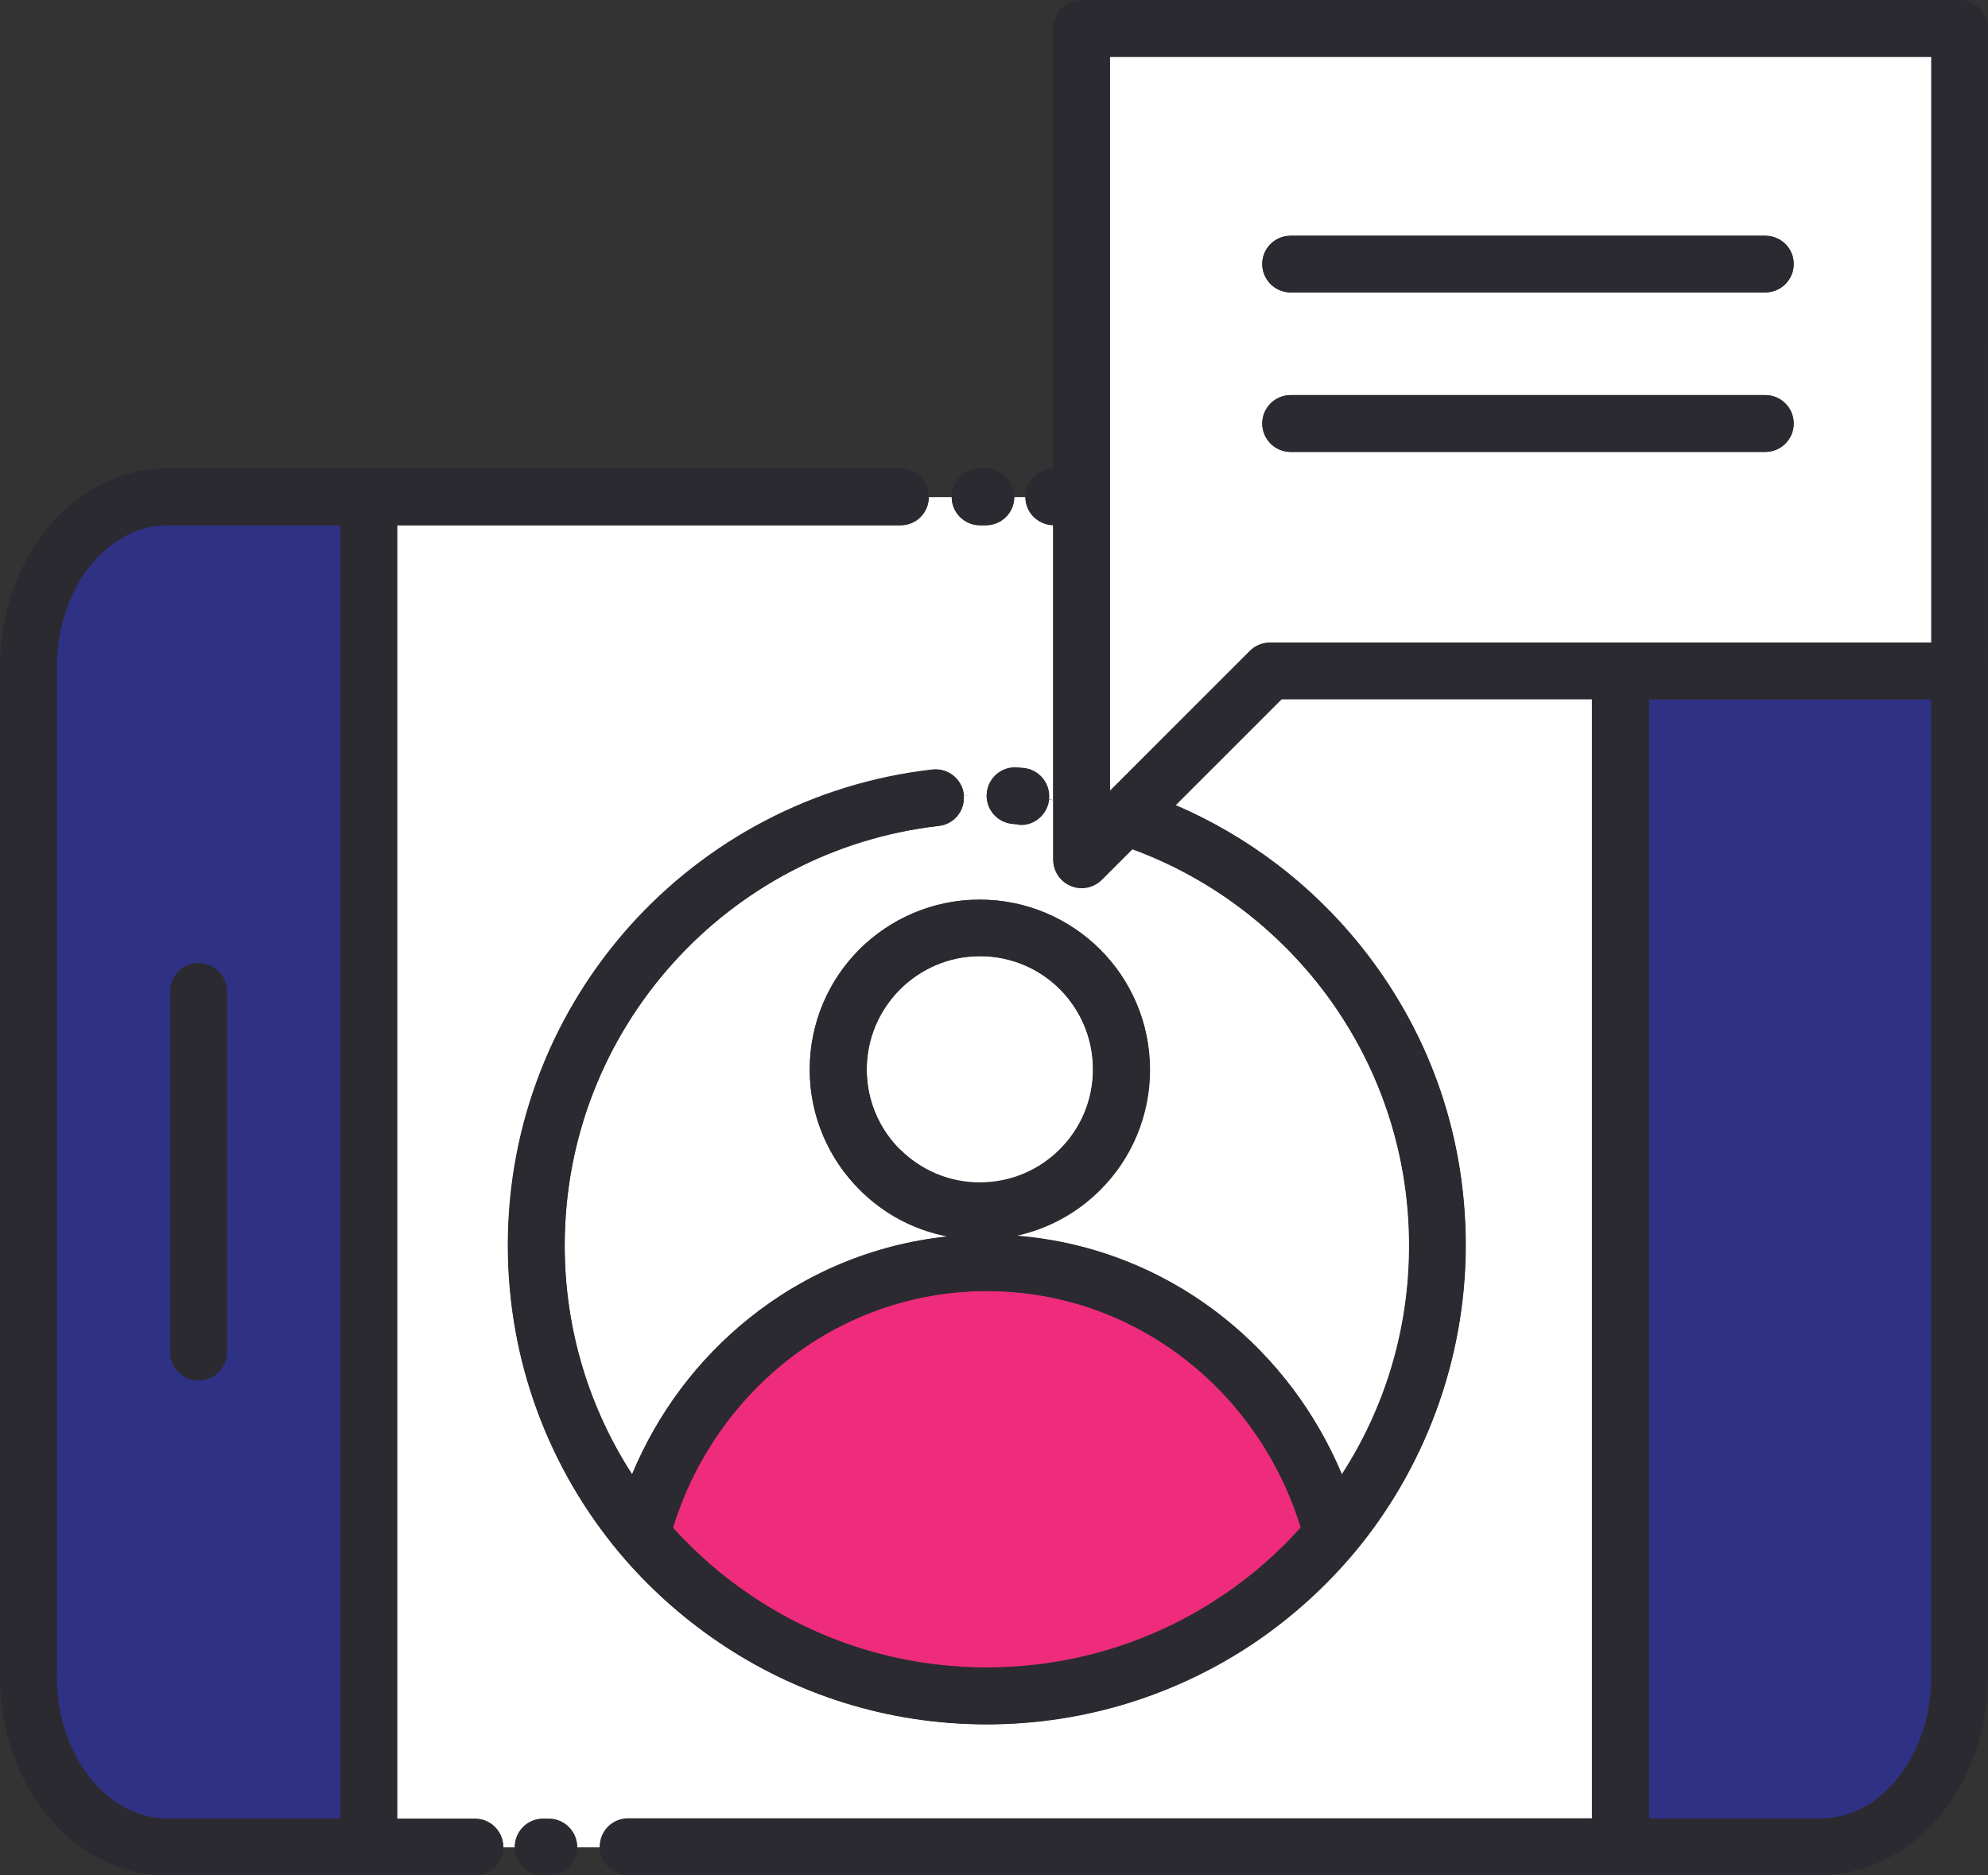 <?xml version="1.0" encoding="UTF-8"?>
<svg id="Layer_1" data-name="Layer 1" xmlns="http://www.w3.org/2000/svg" viewBox="0 0 121.76 114.86">
  <rect x="0" y="0" width="121.76" height="114.86" fill="#333333" stroke="none"/>
  <defs>
    <style>
      .cls-1 {
        fill: #2c2a31;
      }

      .cls-1, .cls-2, .cls-3, .cls-4 {
        stroke-width: 0px;
      }

      .cls-2 {
        fill: #2e3184;
      }

      .cls-3 {
        fill: #fff;
      }

      .cls-4 {
        fill: #ee2c7b;
      }
    </style>
  </defs>
  <path class="cls-3" d="M38.48,111.39h59.04V42.83h-19.02l-6.49,6.49c4.43,1.91,8.29,4.85,11.28,8.55,4.06,5.03,6.49,11.44,6.49,18.41s-2.57,13.75-6.84,18.84h0c-1.73,2.06-3.74,3.88-5.97,5.41-4.71,3.21-10.4,5.09-16.52,5.09s-11.72-1.85-16.39-5.01h0c-2.28-1.54-4.33-3.38-6.1-5.48h0c-4.27-5.1-6.85-11.68-6.84-18.84,0-7.53,2.84-14.41,7.51-19.6,4.67-5.19,11.17-8.71,18.49-9.54.96-.11,1.82.58,1.92,1.53v.06c.46-.03.93-.04,1.4-.04,0,0,0-.04,0-.05.06-.96.88-1.69,1.84-1.63.12,0,.25.02.37.03.96.07,1.68.9,1.61,1.86v.06c.08,0,.16.02.25.03v-16.83c-.94-.02-1.7-.79-1.7-1.72h-.69c0,.96-.78,1.73-1.74,1.73h-.35c-.96,0-1.74-.77-1.74-1.73h-1.4c0,.96-.77,1.73-1.73,1.73h-30.83v79.23h4.77c.96,0,1.73.78,1.73,1.74h.7c0-.96.78-1.74,1.73-1.74h.35c.96,0,1.74.78,1.74,1.74h1.4c0-.96.77-1.74,1.73-1.74Z"/>
  <path class="cls-2" d="M111.5,111.39c.89,0,1.73-.22,2.52-.62.79-.41,1.53-1.01,2.16-1.79,1.27-1.54,2.1-3.76,2.1-6.24v-59.9h-17.29v68.55h10.51Z"/>
  <path class="cls-2" d="M20.85,111.39V32.16h-10.6c-.88,0-1.72.22-2.51.63-.79.4-1.53,1.01-2.16,1.78-1.27,1.55-2.1,3.76-2.1,6.25v61.92c0,1.86.47,3.57,1.24,4.96.77,1.39,1.84,2.46,3.02,3.06.79.4,1.63.62,2.51.62h10.6ZM10.42,60.73c0-.96.78-1.74,1.74-1.74s1.74.77,1.74,1.74v22.08c0,.96-.78,1.74-1.74,1.74s-1.74-.78-1.74-1.74v-22.08Z"/>
  <path class="cls-3" d="M62.39,50.5c-.11-.01-.22-.02-.33-.03-.94-.06-1.66-.85-1.63-1.78-.47,0-.94,0-1.4.04.08.93-.59,1.76-1.53,1.86-6.45.74-12.17,3.83-16.29,8.42-4.12,4.58-6.62,10.63-6.62,17.28,0,5.18,1.52,9.98,4.13,14.02,1.57-3.78,4.05-7.06,7.17-9.56,3.42-2.74,7.61-4.54,12.17-5.01-2.09-.39-3.96-1.41-5.4-2.86-1.88-1.87-3.05-4.48-3.06-7.34h0s0-.03,0-.03c0-2.86,1.16-5.47,3.04-7.35,1.88-1.87,4.48-3.05,7.35-3.05h0,.04c2.86,0,5.47,1.17,7.35,3.04,1.88,1.87,3.05,4.48,3.06,7.35h0v.03h0c0,2.86-1.16,5.48-3.04,7.35-1.39,1.4-3.17,2.39-5.16,2.82,4.78.37,9.19,2.2,12.75,5.04,3.13,2.5,5.62,5.8,7.21,9.58,2.6-4.03,4.12-8.83,4.12-14.01,0-6.15-2.14-11.78-5.72-16.22-2.92-3.62-6.8-6.44-11.24-8.07l-1.88,1.88c-.5.49-1.25.64-1.89.37-.65-.26-1.07-.9-1.07-1.61v-3.65c-.1-.01-.17-.02-.26-.03-.11.93-.92,1.62-1.85,1.55Z"/>
  <path class="cls-3" d="M66.95,65.5v-.02c0-1.91-.78-3.63-2.03-4.89-1.26-1.25-2.98-2.02-4.89-2.02h-.02c-1.91,0-3.63.78-4.89,2.04-1.25,1.26-2.03,2.98-2.03,4.9h0v.02c0,1.91.78,3.64,2.04,4.89,1.26,1.25,2.98,2.03,4.89,2.03h.02c1.92,0,3.64-.78,4.89-2.04,1.25-1.25,2.02-2.98,2.02-4.89Z"/>
  <path class="cls-4" d="M79.67,93.57c-1.25-4.07-3.67-7.59-6.87-10.15-3.42-2.73-7.7-4.35-12.36-4.35h-.06c-4.65.02-8.92,1.64-12.33,4.37-3.18,2.55-5.6,6.08-6.84,10.13,1.42,1.58,3.02,2.97,4.78,4.15h0c4.13,2.78,9.09,4.41,14.45,4.41s10.41-1.65,14.56-4.49c1.71-1.17,3.28-2.54,4.66-4.08Z"/>
  <path class="cls-3" d="M67.98,41.1v7.34l8.57-8.57c.33-.33.77-.51,1.23-.51h40.51V3.48h-50.31v37.62ZM79.05,14.44h29.07c.96,0,1.74.77,1.74,1.73s-.78,1.74-1.74,1.74h-29.07c-.96,0-1.74-.78-1.74-1.74s.78-1.73,1.74-1.73ZM79.05,24.2h29.07c.96,0,1.74.78,1.74,1.74s-.78,1.74-1.74,1.74h-29.07c-.96,0-1.74-.78-1.74-1.74s.78-1.74,1.74-1.74Z"/>
  <path class="cls-1" d="M29.09,114.86c.96,0,1.73-.77,1.73-1.73s-.77-1.74-1.73-1.74h-4.77V32.16h30.83c.96,0,1.73-.77,1.73-1.73s-.77-1.74-1.73-1.74H10.25c-1.46,0-2.86.37-4.11,1.01-1.87.97-3.4,2.54-4.47,4.47-1.07,1.93-1.67,4.21-1.67,6.65v61.92c0,3.25,1.07,6.23,2.89,8.45.91,1.11,2,2.03,3.25,2.67,1.25.65,2.65,1.01,4.11,1.01h18.84ZM20.85,111.39h-10.6c-.88,0-1.72-.22-2.51-.62-1.18-.61-2.25-1.67-3.02-3.06-.77-1.4-1.24-3.11-1.24-4.96v-61.92c0-2.49.83-4.7,2.1-6.25.63-.77,1.37-1.37,2.16-1.78.79-.41,1.63-.63,2.51-.63h10.6v79.23Z"/>
  <path class="cls-1" d="M33.61,111.39h-.35c-.96,0-1.73.78-1.73,1.74s.78,1.73,1.73,1.73h.35c.96,0,1.74-.77,1.74-1.73s-.78-1.74-1.74-1.74Z"/>
  <path class="cls-1" d="M62.12,30.43c0-.96-.78-1.74-1.74-1.74h-.35c-.96,0-1.74.78-1.74,1.74s.78,1.73,1.74,1.73h.35c.96,0,1.74-.77,1.74-1.73Z"/>
  <path class="cls-1" d="M12.16,84.55c.96,0,1.74-.78,1.74-1.74v-22.08c0-.96-.78-1.74-1.74-1.74s-1.74.77-1.74,1.74v22.08c0,.96.78,1.74,1.74,1.74Z"/>
  <path class="cls-1" d="M62.06,50.47c.11,0,.22.01.33.03.94.07,1.75-.62,1.85-1.55v-.06c.08-.96-.64-1.79-1.6-1.86-.12,0-.25-.02-.37-.03-.96-.06-1.78.67-1.84,1.63,0,.02,0,.03,0,.03-.03.95.69,1.74,1.63,1.8Z"/>
  <path class="cls-1" d="M120.03,0h-53.79c-.46,0-.9.19-1.23.52-.33.33-.51.77-.51,1.23v26.95c-.94.02-1.7.79-1.7,1.74s.76,1.7,1.7,1.72v20.48c0,.7.42,1.34,1.07,1.61.65.27,1.4.12,1.89-.37l1.88-1.88c4.44,1.63,8.31,4.44,11.24,8.07,3.58,4.44,5.72,10.07,5.72,16.22,0,5.18-1.51,9.98-4.12,14.01-1.58-3.78-4.08-7.08-7.21-9.58-3.56-2.85-7.96-4.67-12.75-5.04,1.99-.43,3.77-1.43,5.16-2.82,1.88-1.88,3.04-4.49,3.04-7.35h0v-.02h0c0-2.87-1.18-5.48-3.06-7.35-1.88-1.87-4.49-3.04-7.35-3.04h-.03c-2.86,0-5.47,1.18-7.35,3.05-1.88,1.88-3.04,4.49-3.04,7.35v.04h0c0,2.85,1.18,5.46,3.06,7.33,1.44,1.45,3.31,2.46,5.4,2.86-4.56.47-8.76,2.27-12.17,5.01-3.12,2.5-5.6,5.78-7.17,9.56-2.61-4.04-4.13-8.84-4.13-14.02,0-6.65,2.51-12.7,6.62-17.28,4.12-4.58,9.85-7.68,16.29-8.42.94-.1,1.61-.93,1.53-1.86v-.04c-.11-.98-.97-1.66-1.92-1.55-7.32.83-13.82,4.35-18.49,9.54-4.66,5.19-7.51,12.07-7.51,19.6,0,7.16,2.57,13.75,6.84,18.84h0c1.76,2.1,3.82,3.95,6.1,5.49h0c4.67,3.16,10.33,5.01,16.39,5.01s11.82-1.88,16.52-5.09c2.23-1.53,4.23-3.35,5.97-5.41h0c4.27-5.09,6.84-11.68,6.84-18.84s-2.43-13.38-6.49-18.41c-2.98-3.7-6.85-6.65-11.28-8.55l6.49-6.49h19.02v68.55h-59.04c-.96,0-1.73.78-1.73,1.74s.77,1.73,1.73,1.73h73.03c1.47,0,2.87-.36,4.11-1.01,1.88-.96,3.41-2.54,4.48-4.46,1.06-1.93,1.67-4.21,1.67-6.65h0v-61.92h0V1.74c0-.46-.19-.9-.51-1.23-.32-.32-.77-.52-1.23-.52ZM55.12,70.41c-1.25-1.25-2.03-2.97-2.04-4.89v-.02h0c0-1.92.77-3.64,2.03-4.9,1.26-1.25,2.98-2.03,4.89-2.04h.02c1.91,0,3.64.77,4.89,2.02,1.25,1.26,2.02,2.98,2.03,4.89v.02c0,1.91-.77,3.64-2.02,4.89-1.25,1.26-2.97,2.03-4.89,2.04h-.02c-1.91,0-3.63-.77-4.89-2.03ZM75.01,97.65c-4.15,2.84-9.16,4.49-14.56,4.49s-10.32-1.63-14.45-4.41h0c-1.76-1.19-3.36-2.58-4.78-4.15,1.24-4.05,3.66-7.57,6.84-10.13,3.41-2.73,7.68-4.36,12.33-4.37h.06c4.66,0,8.94,1.62,12.36,4.35,3.2,2.55,5.62,6.08,6.87,10.15-1.38,1.54-2.95,2.91-4.66,4.08ZM77.78,39.36c-.46,0-.91.19-1.23.51l-8.57,8.57V3.48h50.31v35.88h-40.51ZM118.29,42.83v59.9c0,2.48-.84,4.7-2.1,6.24-.63.77-1.37,1.38-2.16,1.79-.79.4-1.63.62-2.52.62h-10.51V42.83h17.29Z"/>
  <path class="cls-1" d="M108.12,14.44h-29.07c-.96,0-1.74.77-1.74,1.73s.78,1.74,1.74,1.74h29.07c.96,0,1.74-.78,1.74-1.74s-.78-1.73-1.74-1.73Z"/>
  <path class="cls-1" d="M108.12,24.2h-29.07c-.96,0-1.74.78-1.74,1.74s.78,1.74,1.74,1.74h29.07c.96,0,1.74-.78,1.74-1.74s-.78-1.74-1.74-1.74Z"/>
</svg>